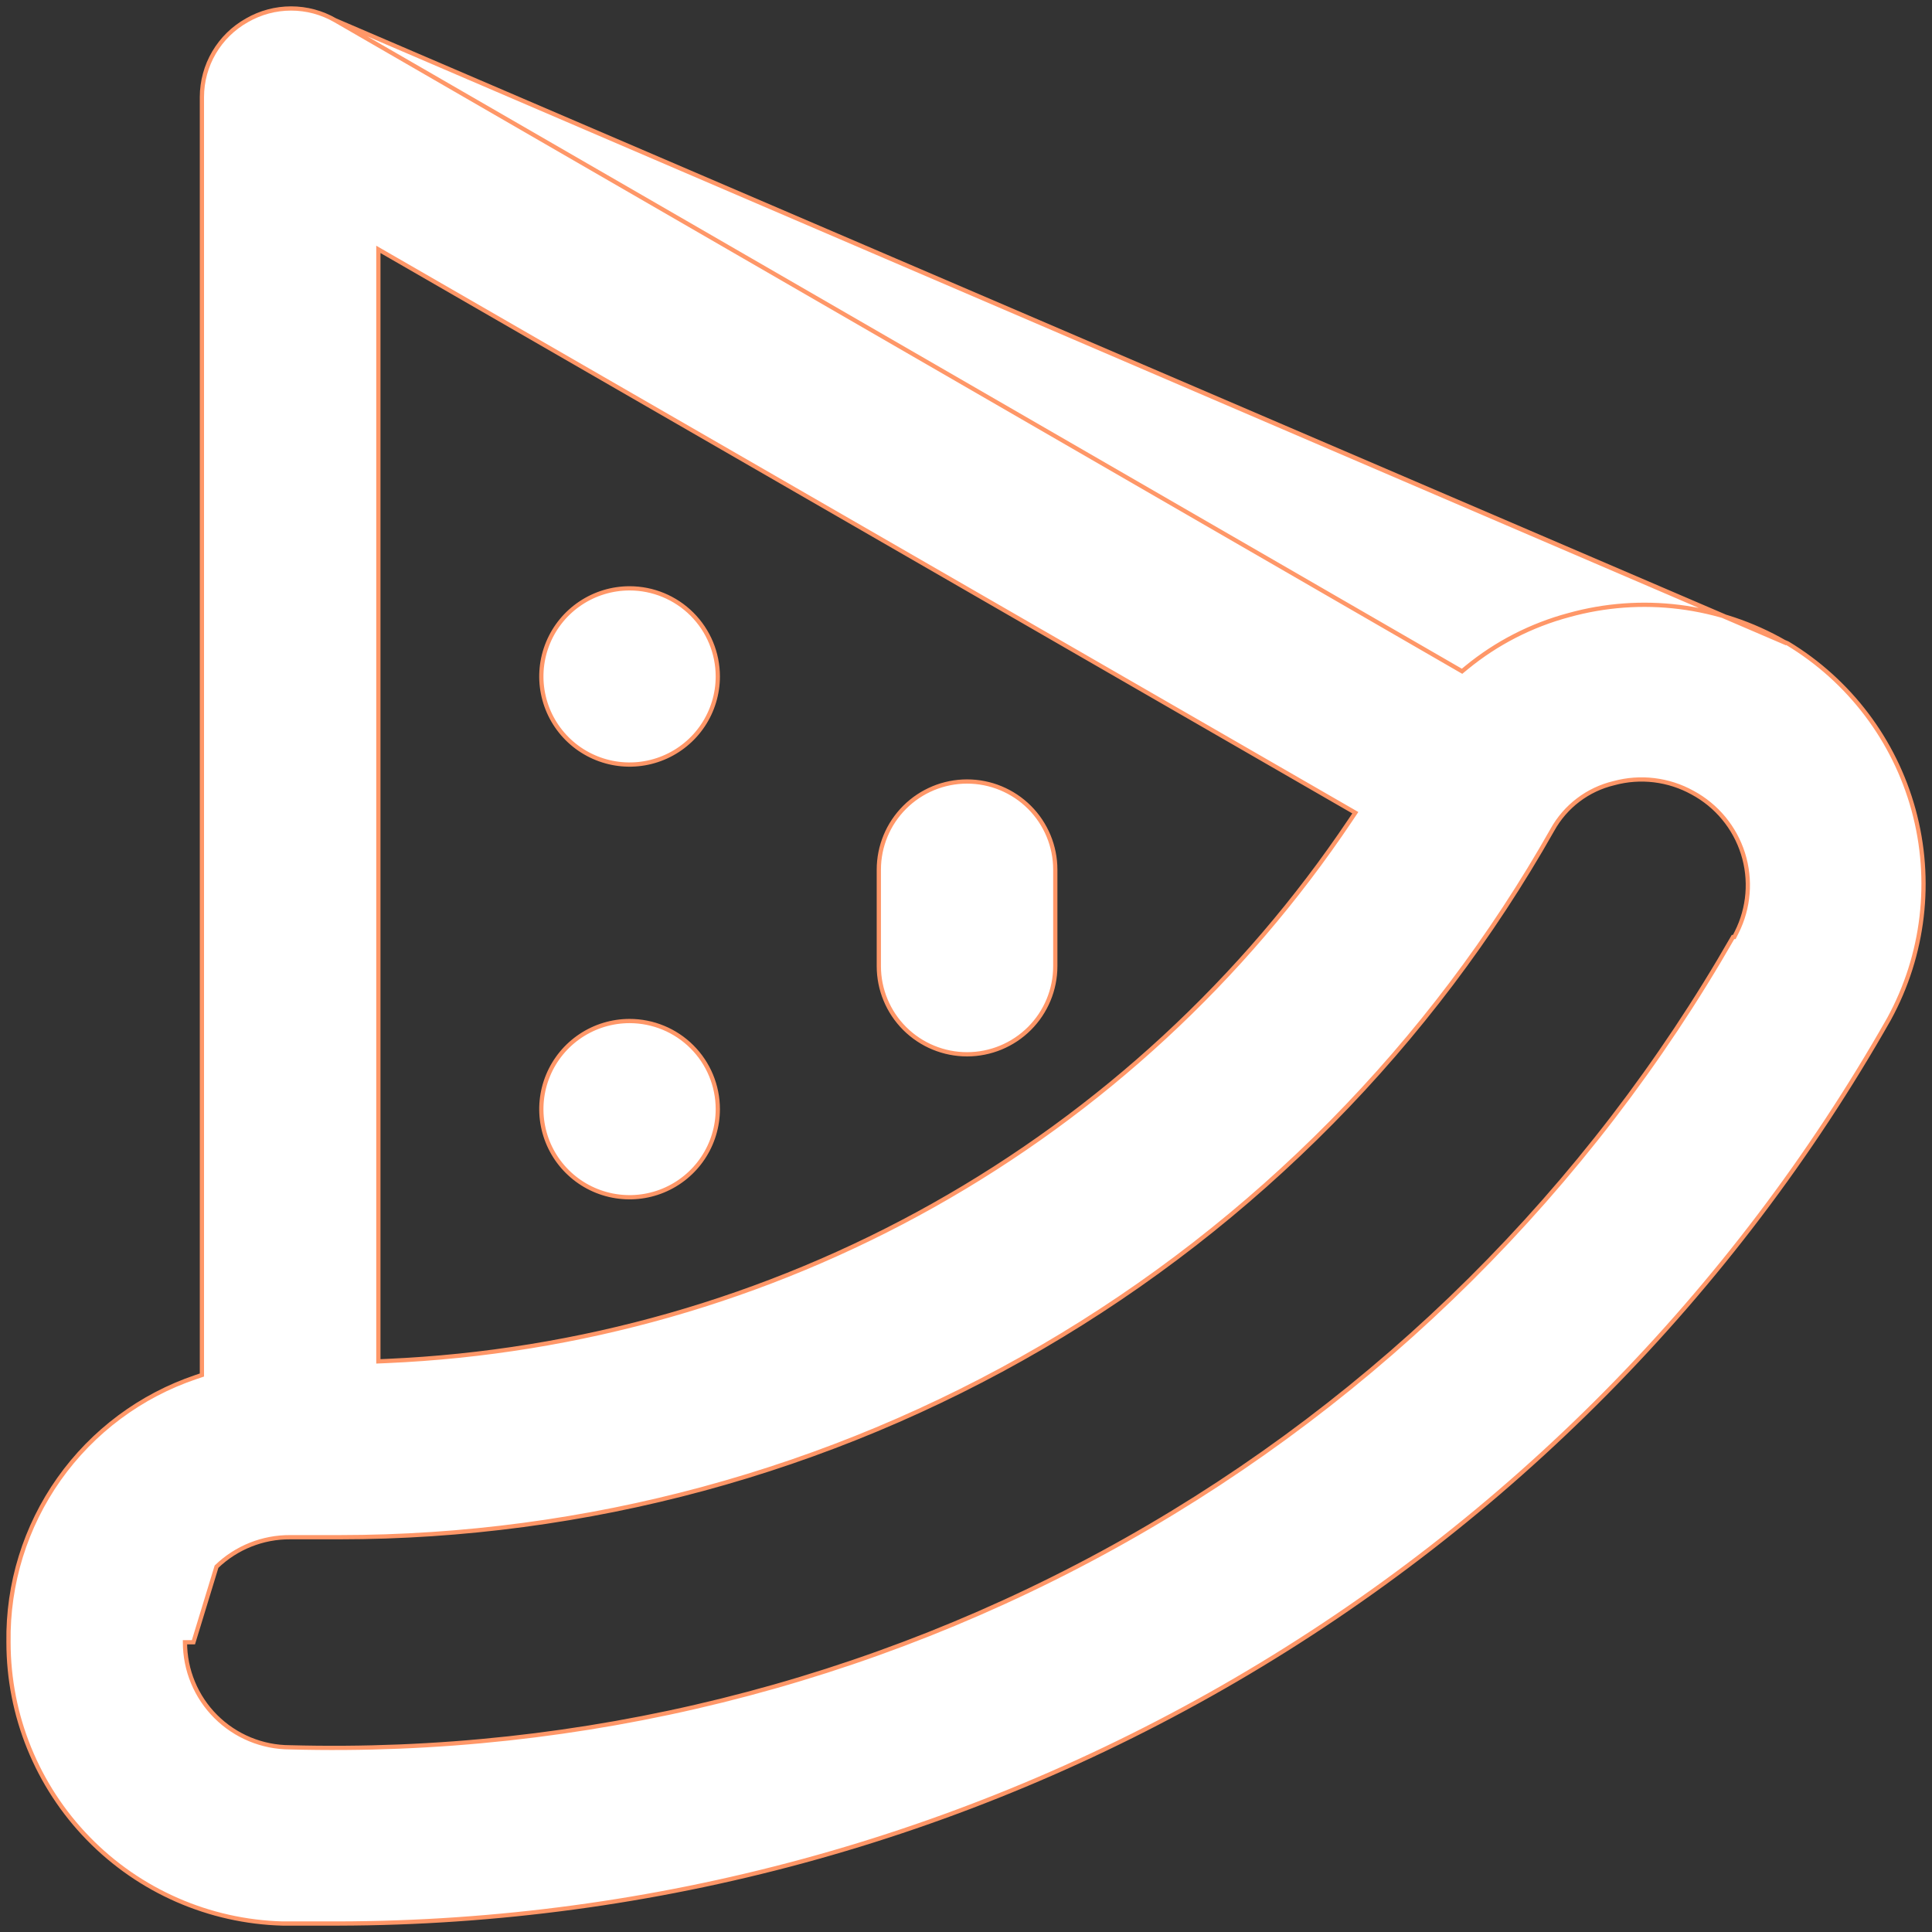 <?xml version="1.0" encoding="UTF-8"?> <svg xmlns="http://www.w3.org/2000/svg" width="228" height="228" viewBox="0 0 228 228" fill="none"><rect x="0" y="0" width="228" height="228" fill="#333333" stroke="none"/> <path d="M210.861 75.928L210.63 75.795C206.808 73.599 202.587 72.184 198.212 71.633C193.837 71.083 189.396 71.407 185.148 72.587L185.139 72.589C180.722 73.771 176.609 75.881 173.075 78.779L172.54 79.218L171.941 78.872L39.561 2.393L210.861 75.928ZM210.861 75.928H210.966M210.861 75.928H210.966M210.966 75.928C218.252 80.33 223.572 87.36 225.822 95.57C228.094 103.864 227.055 112.716 222.922 120.26C204.564 152.591 177.967 179.496 145.832 198.243C113.695 216.991 77.162 226.913 39.944 227H33.341C24.685 226.766 16.462 223.167 10.423 216.97C4.38 210.77 1.001 202.459 1.004 193.807L1.004 193.792C0.9 186.906 2.988 180.165 6.968 174.541C10.948 168.917 16.613 164.7 23.147 162.499L23.828 162.27V161.551L23.828 11.445C23.828 11.444 23.828 11.444 23.828 11.444C23.831 9.602 24.325 7.794 25.257 6.205C26.19 4.615 27.529 3.302 29.138 2.399L29.138 2.399L29.148 2.393C30.731 1.481 32.526 1 34.354 1C36.182 1 37.977 1.48 39.56 2.393L210.966 75.928ZM46.152 30.295L44.652 29.43V31.161V159.614V160.658L45.696 160.613C68.323 159.619 90.398 153.326 110.141 142.241C129.883 131.156 146.74 115.59 159.349 96.799L159.945 95.911L159.018 95.376L46.152 30.295ZM25.558 184.88L25.552 184.886L22.828 193.807H21.828C21.828 193.808 21.828 193.809 21.828 193.81C21.829 197.097 23.137 200.25 25.464 202.574C27.788 204.895 30.94 206.201 34.226 206.205C68.713 207.138 102.805 198.687 132.852 181.755C162.734 164.917 187.496 140.321 204.519 110.578H204.669L204.946 110.027C206.398 107.142 206.666 103.804 205.692 100.724C204.719 97.647 202.583 95.07 199.738 93.541C196.907 91.973 193.575 91.573 190.453 92.424C188.932 92.786 187.503 93.461 186.257 94.405C185.007 95.352 183.969 96.549 183.208 97.92C168.887 123.247 148.088 144.322 122.938 158.991C97.787 173.661 69.186 181.397 40.06 181.409C40.06 181.409 40.06 181.409 40.06 181.409L34.246 181.409C34.245 181.409 34.244 181.409 34.244 181.409C31.006 181.39 27.889 182.636 25.558 184.88ZM68.512 122.246C70.224 121.104 72.237 120.494 74.297 120.494C77.059 120.494 79.707 121.589 81.66 123.539C83.612 125.489 84.709 128.134 84.709 130.891C84.709 132.947 84.098 134.958 82.954 136.667C81.81 138.377 80.184 139.71 78.282 140.497C76.379 141.285 74.285 141.49 72.265 141.089C70.245 140.688 68.39 139.697 66.934 138.243C65.478 136.789 64.486 134.936 64.085 132.92C63.683 130.903 63.889 128.812 64.677 126.913C65.465 125.013 66.799 123.389 68.512 122.246ZM68.512 71.184C70.224 70.042 72.237 69.432 74.297 69.432C77.059 69.432 79.707 70.528 81.66 72.478C83.612 74.428 84.709 77.072 84.709 79.829C84.709 81.886 84.098 83.896 82.954 85.606C81.81 87.316 80.184 88.648 78.282 89.436C76.379 90.223 74.285 90.429 72.265 90.027C70.245 89.626 68.39 88.635 66.934 87.181C65.478 85.727 64.486 83.874 64.085 81.858C63.683 79.841 63.889 77.751 64.677 75.851C65.465 73.951 66.799 72.327 68.512 71.184ZM106.762 95.273C108.715 93.323 111.363 92.227 114.125 92.227C116.887 92.227 119.535 93.323 121.488 95.273C123.44 97.223 124.537 99.868 124.537 102.625V114.023C124.537 116.78 123.44 119.424 121.488 121.375C119.535 123.325 116.887 124.42 114.125 124.42C111.363 124.42 108.715 123.325 106.762 121.375C104.81 119.424 103.713 116.78 103.713 114.023V102.625C103.713 99.868 104.81 97.223 106.762 95.273Z" fill="white" stroke="#FF9768" stroke-width="0.5"></path> </svg> 